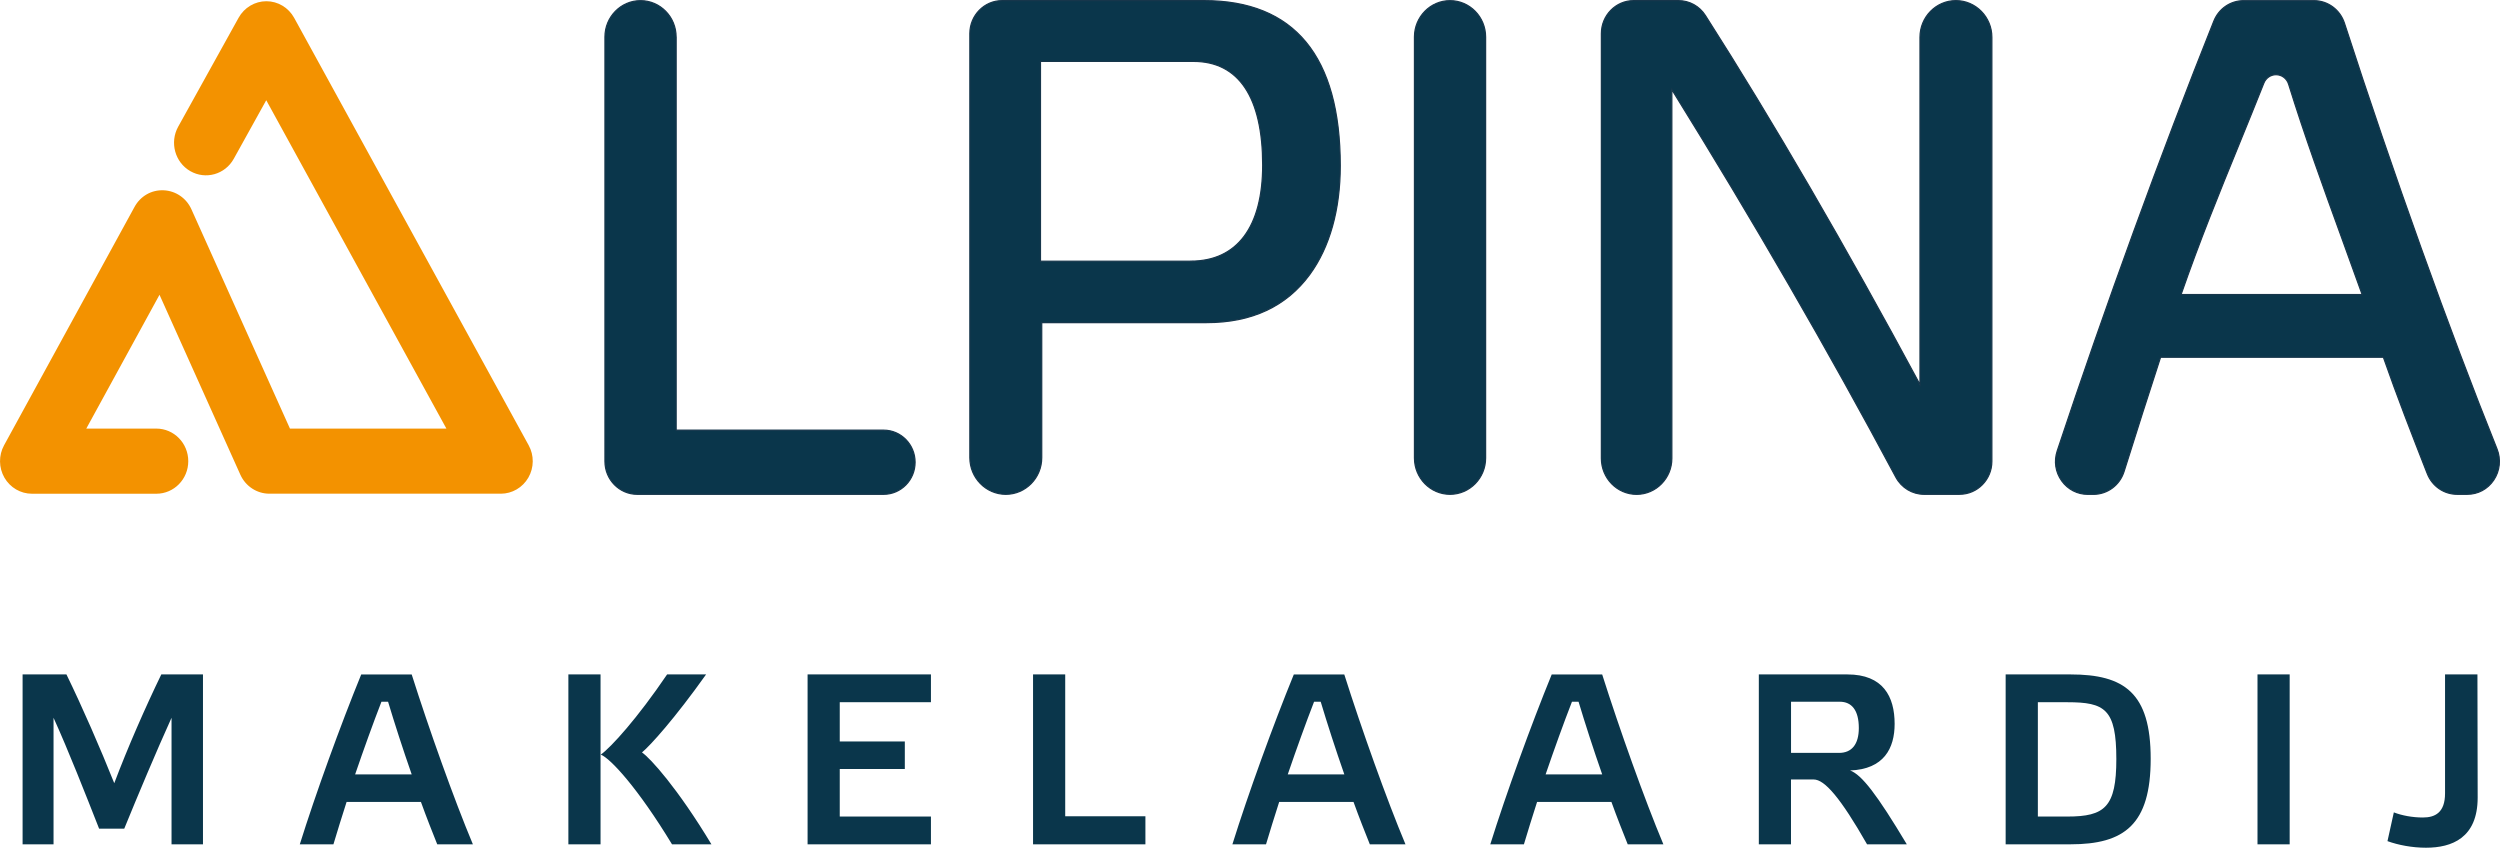 <?xml version="1.0" encoding="UTF-8"?>
<svg id="Laag_1" data-name="Laag 1" xmlns="http://www.w3.org/2000/svg" viewBox="0 0 652.78 221.36">
  <defs>
    <style>
      .cls-1 {
        fill: none;
        stroke: #17364b;
        stroke-miterlimit: 10;
        stroke-width: .32px;
      }

      .cls-2 {
        fill: #f39200;
      }

      .cls-2, .cls-3 {
        stroke-width: 0px;
      }

      .cls-3 {
        fill: #0a364b;
      }
    </style>
  </defs>
  <path class="cls-2" d="M130.77,128.91h-60.43c-3.26,0-6.22-1.94-7.58-4.96l-21.11-46.98-19.12,34.94h18.29c4.61,0,8.34,3.81,8.34,8.51s-3.73,8.5-8.34,8.5H8.34c-2.96,0-5.69-1.6-7.19-4.2-1.49-2.6-1.53-5.82-.09-8.45l34.06-62.23c1.52-2.8,4.41-4.5,7.61-4.35,3.14.13,5.94,2.04,7.25,4.96l25.73,57.26h40.85L69.52,26.17l-8.48,15.29c-2.27,4.1-7.36,5.52-11.36,3.22-4.01-2.31-5.42-7.5-3.16-11.59l15.78-28.45c1.48-2.67,4.25-4.32,7.25-4.32h.01c3.01,0,5.79,1.67,7.26,4.36l61.22,111.58c1.45,2.63,1.42,5.85-.08,8.45-1.5,2.6-4.24,4.2-7.19,4.2"/>
  <path class="cls-3" d="M176.55,9.64v102.68h54.18c4.53,0,8.21,3.76,8.21,8.38s-3.68,8.37-8.21,8.37h-64.35c-4.64,0-8.42-3.85-8.42-8.59V9.64c0-5.22,4.17-9.47,9.29-9.47s9.29,4.25,9.29,9.47"/>
  <path class="cls-1" d="M176.55,9.64v102.68h54.18c4.53,0,8.21,3.76,8.21,8.38s-3.68,8.37-8.21,8.37h-64.35c-4.64,0-8.42-3.85-8.42-8.59V9.64c0-5.22,4.17-9.47,9.29-9.47s9.29,4.25,9.29,9.47"/>
  <path class="cls-3" d="M310.91,68.19c12.11,0,18.79-8.9,18.79-25.07,0-17.73-6.25-27.09-18.07-27.09h-39.95v52.17h39.23ZM253.24,119.5V8.75c0-4.73,3.78-8.59,8.42-8.59h52.69c23.63,0,35.61,14.52,35.61,43.15,0,11.44-2.76,21.25-7.97,28.37-6.11,8.34-15.16,12.56-26.92,12.56h-43.06v35.26c0,5.28-4.21,9.57-9.38,9.57s-9.39-4.29-9.39-9.57"/>
  <path class="cls-1" d="M310.91,68.19c12.11,0,18.79-8.9,18.79-25.07,0-17.73-6.25-27.09-18.07-27.09h-39.95v52.17h39.23ZM253.24,119.5V8.75c0-4.73,3.78-8.59,8.42-8.59h52.69c23.63,0,35.61,14.52,35.61,43.15,0,11.44-2.76,21.25-7.97,28.37-6.11,8.34-15.16,12.56-26.92,12.56h-43.06v35.26c0,5.28-4.21,9.57-9.38,9.57s-9.39-4.29-9.39-9.57"/>
  <path class="cls-3" d="M387.91,9.64v109.96c0,5.22-4.17,9.47-9.29,9.47s-9.29-4.25-9.29-9.47V9.64c0-5.22,4.17-9.47,9.29-9.47s9.29,4.25,9.29,9.47"/>
  <path class="cls-1" d="M387.91,9.64v109.96c0,5.22-4.17,9.47-9.29,9.47s-9.29-4.25-9.29-9.47V9.64c0-5.22,4.17-9.47,9.29-9.47s9.29,4.25,9.29,9.47"/>
  <path class="cls-3" d="M511.68,129.07h-9.27c-3.08,0-5.91-1.71-7.38-4.47-17.5-32.82-37.18-66.87-58.49-101.2v96.29c0,5.17-4.13,9.39-9.2,9.39s-9.2-4.21-9.2-9.39V8.75c0-4.73,3.78-8.59,8.42-8.59h11.68c2.87,0,5.51,1.45,7.06,3.89,17.65,27.66,36.5,60.08,56.03,96.36V9.73c0-5.28,4.21-9.57,9.38-9.57s9.39,4.29,9.39,9.57v110.75c0,4.73-3.78,8.58-8.42,8.58"/>
  <path class="cls-1" d="M511.68,129.07h-9.27c-3.08,0-5.91-1.71-7.38-4.47-17.5-32.82-37.18-66.87-58.49-101.2v96.29c0,5.17-4.13,9.39-9.2,9.39s-9.2-4.21-9.2-9.39V8.75c0-4.73,3.78-8.59,8.42-8.59h11.68c2.87,0,5.51,1.45,7.06,3.89,17.65,27.66,36.5,60.08,56.03,96.36V9.73c0-5.28,4.21-9.57,9.38-9.57s9.39,4.29,9.39,9.57v110.75c0,4.73-3.78,8.58-8.42,8.58"/>
  <path class="cls-3" d="M591.11,21.71c-2.16,5.44-4.33,10.76-6.43,15.91-5.28,12.94-10.27,25.16-15.18,39.29h47.29c-1.79-5.03-3.57-9.91-5.31-14.71-4.96-13.66-9.64-26.56-13.9-40.24-.46-1.47-1.77-2.46-3.28-2.46-1.41,0-2.66.87-3.19,2.21M622.44,93.28h-58.29c-3.07,9.39-6.18,19.15-9.53,29.83-1.12,3.57-4.34,5.97-8.01,5.97h-1.47c-2.71,0-5.19-1.28-6.79-3.5-1.65-2.29-2.08-5.14-1.19-7.83,12.53-37.7,27.05-77.57,40.91-112.26,1.29-3.23,4.35-5.32,7.79-5.32h18.32c3.64,0,6.85,2.37,7.99,5.9,12.6,38.95,27.49,80.5,39.82,111.14,1.09,2.7.77,5.75-.85,8.15-1.59,2.36-4.12,3.71-6.93,3.71h-2.61c-3.45,0-6.52-2.11-7.8-5.38l-.35-.88c-3.51-8.97-7.48-19.14-11.16-29.64"/>
  <path class="cls-1" d="M591.11,21.71c-2.16,5.44-4.33,10.76-6.43,15.91-5.28,12.94-10.27,25.16-15.18,39.29h47.29c-1.79-5.03-3.57-9.91-5.31-14.71-4.96-13.66-9.64-26.56-13.9-40.24-.46-1.47-1.77-2.46-3.28-2.46-1.41,0-2.66.87-3.19,2.21M622.44,93.28h-58.29c-3.07,9.39-6.18,19.15-9.53,29.83-1.12,3.57-4.34,5.97-8.01,5.97h-1.47c-2.71,0-5.19-1.28-6.79-3.5-1.65-2.29-2.08-5.14-1.19-7.83,12.53-37.7,27.05-77.57,40.91-112.26,1.29-3.23,4.35-5.32,7.79-5.32h18.32c3.64,0,6.85,2.37,7.99,5.9,12.6,38.95,27.49,80.5,39.82,111.14,1.09,2.7.77,5.75-.85,8.15-1.59,2.36-4.12,3.71-6.93,3.71h-2.61c-3.45,0-6.52-2.11-7.8-5.38l-.35-.88c-3.51-8.97-7.48-19.14-11.16-29.64"/>
  <path class="cls-3" d="M29.83,204.49c-3.69-9.23-8.27-19.73-12.48-28.39H5.9v44.36h8.08v-33.04c3.88,8.53,8.47,20.24,11.9,28.96h6.56c3.56-8.72,8.34-20.11,12.35-28.96v33.04h8.21v-44.36h-10.88c-4.14,8.53-8.78,19.1-12.28,28.39h0ZM114.19,220.47h9.29c-4.96-11.84-11.46-30.11-15.98-44.36h-13.18c-5.41,13.24-11.9,31.13-16.04,44.36h8.78c1.02-3.37,2.16-7.13,3.44-11.08h19.41c1.46,4.07,2.99,7.89,4.26,11.08h0ZM101.33,183.23c1.72,5.73,3.88,12.41,6.17,18.97h-14.77c2.29-6.68,4.65-13.24,6.87-18.97h1.72ZM156.81,176.1h-8.4v44.36h8.4v-44.36h0ZM185.77,220.47c-8.85-14.7-15.98-22.53-18.14-24,2.23-1.85,8.59-8.91,16.74-20.37h-10.18c-7.77,11.46-14.58,18.97-17.31,20.94,2.55,1.02,9.67,8.72,18.59,23.42h10.31ZM210.87,176.1v44.36h32.21v-7.26h-23.81v-12.41h16.99v-7.19h-16.99v-10.25h23.81v-7.26h-32.21ZM269.74,176.1v44.36h29.34v-7.32h-20.94v-37.04h-8.4ZM357.7,220.47h9.29c-4.96-11.84-11.46-30.11-15.98-44.36h-13.18c-5.41,13.24-11.9,31.13-16.04,44.36h8.78c1.02-3.37,2.16-7.13,3.44-11.08h19.41c1.46,4.07,2.99,7.89,4.26,11.08h0ZM344.85,183.23c1.72,5.73,3.88,12.41,6.17,18.97h-14.77c2.29-6.68,4.65-13.24,6.87-18.97h1.72ZM425.04,220.47h9.29c-4.96-11.84-11.46-30.11-15.98-44.36h-13.18c-5.41,13.24-11.9,31.13-16.04,44.36h8.78c1.02-3.37,2.16-7.13,3.44-11.08h19.41c1.46,4.07,2.99,7.89,4.26,11.08h0ZM412.18,183.23c1.72,5.73,3.88,12.41,6.17,18.97h-14.77c2.29-6.68,4.65-13.24,6.88-18.97h1.72ZM467.66,183.23h12.73c3.12,0,4.97,2.23,4.97,6.87,0,4.33-1.91,6.49-5.16,6.49h-12.54v-13.37h0ZM483.06,201.18c8.85-.32,11.65-5.79,11.65-12.16,0-7.13-2.99-12.92-12.35-12.92h-23.11v44.36h8.4v-16.93h5.92c2.86,0,7,4.77,13.94,16.93h10.38c-7.77-12.98-11.78-18.2-14.83-19.29h0ZM523.7,176.1v44.36h16.93c14.07,0,20.94-5.15,20.94-22.34s-6.87-22.02-20.94-22.02h-16.93ZM552.6,198.19c0,12.54-2.99,15.02-12.79,15.02h-7.7v-29.85h7.7c9.8,0,12.79,1.78,12.79,14.83h0ZM589.46,176.1v44.36h8.4v-44.36h-8.4ZM646.9,176.1h-8.47v31.06c0,5.03-2.61,6.3-5.79,6.3-2.67,0-5.47-.51-7.58-1.34l-1.66,7.51c2.8,1.02,6.43,1.72,10.06,1.72,6.75,0,13.49-2.55,13.49-13.11l-.06-32.14h0Z"/>
</svg>